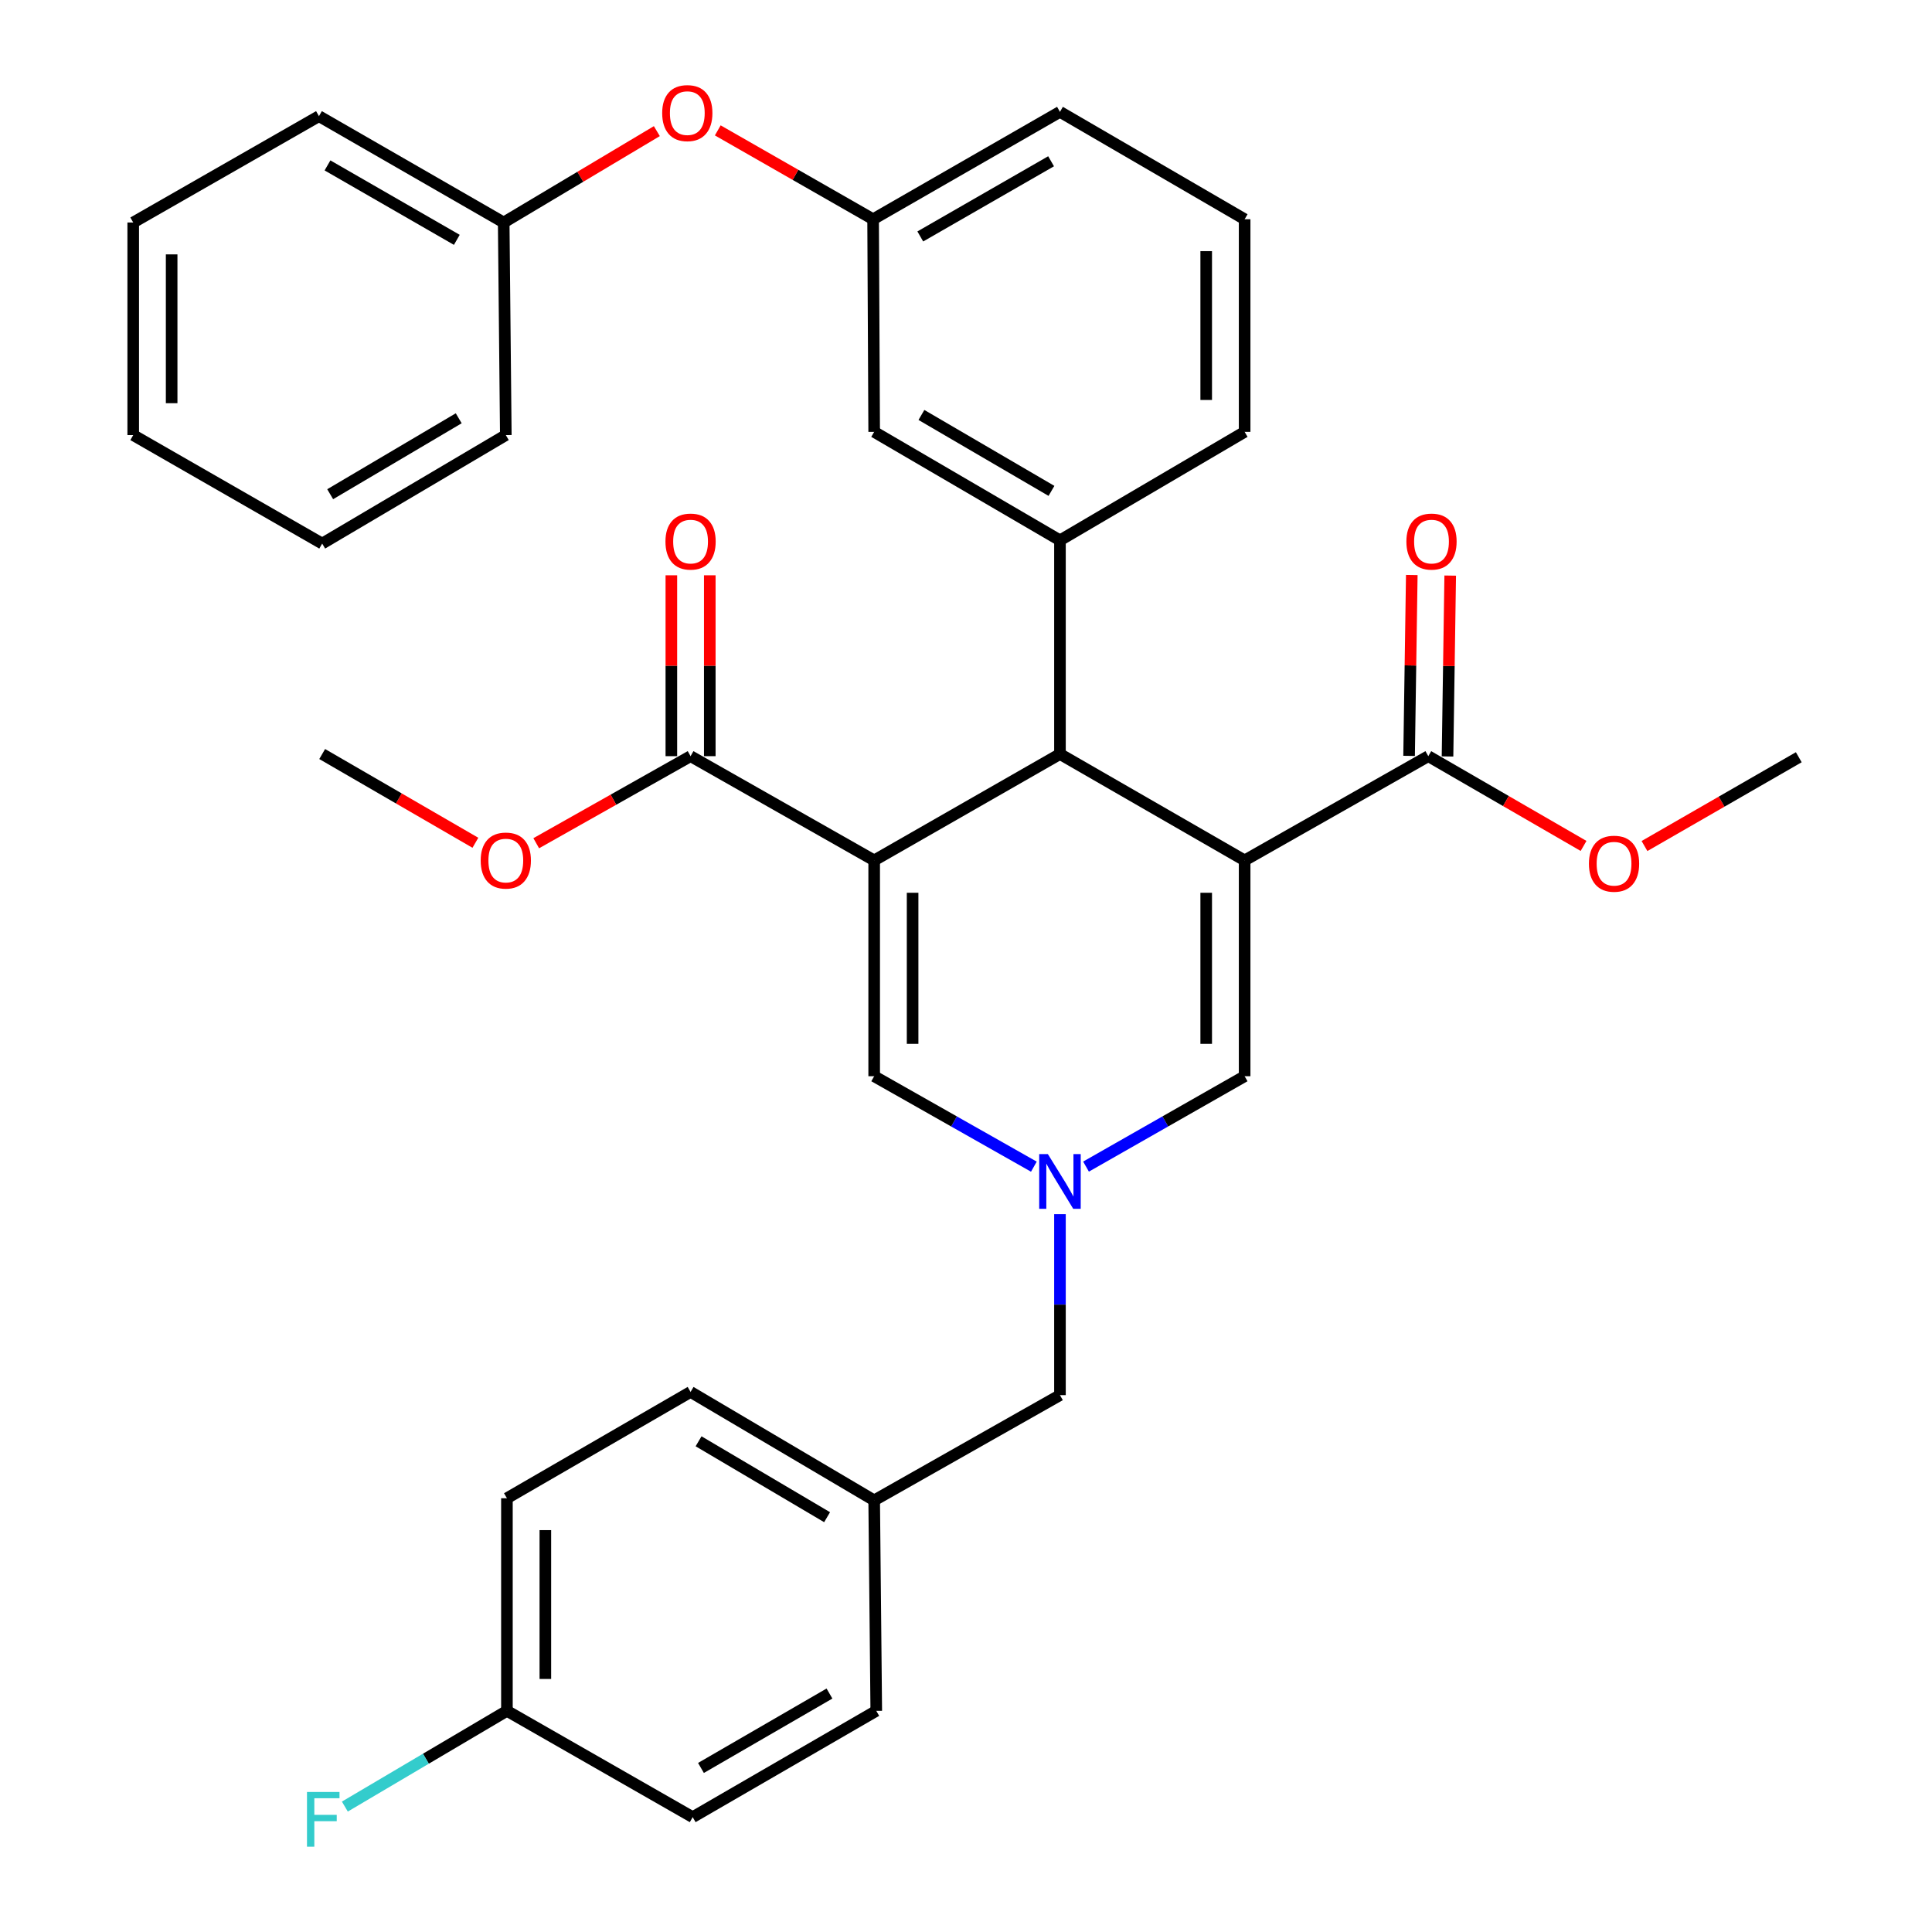 <?xml version='1.0' encoding='iso-8859-1'?>
<svg version='1.1' baseProfile='full'
              xmlns='http://www.w3.org/2000/svg'
                      xmlns:rdkit='http://www.rdkit.org/xml'
                      xmlns:xlink='http://www.w3.org/1999/xlink'
                  xml:space='preserve'
width='1000px' height='1000px' viewBox='0 0 1000 1000'>
<!-- END OF HEADER -->
<rect style='opacity:1.0;fill:#FFFFFF;stroke:none' width='1000' height='1000' x='0' y='0'> </rect>
<path class='bond-1' d='M 644.22,445.34 L 548.633,390.286' style='fill:none;fill-rule:evenodd;stroke:#000000;stroke-width:6px;stroke-linecap:butt;stroke-linejoin:miter;stroke-opacity:1' />
<path class='bond-4' d='M 644.22,445.34 L 644.22,557.049' style='fill:none;fill-rule:evenodd;stroke:#000000;stroke-width:6px;stroke-linecap:butt;stroke-linejoin:miter;stroke-opacity:1' />
<path class='bond-4' d='M 624.329,462.096 L 624.329,540.293' style='fill:none;fill-rule:evenodd;stroke:#000000;stroke-width:6px;stroke-linecap:butt;stroke-linejoin:miter;stroke-opacity:1' />
<path class='bond-5' d='M 644.22,445.34 L 739.287,391.391' style='fill:none;fill-rule:evenodd;stroke:#000000;stroke-width:6px;stroke-linecap:butt;stroke-linejoin:miter;stroke-opacity:1' />
<path class='bond-0' d='M 452.472,445.34 L 548.633,390.286' style='fill:none;fill-rule:evenodd;stroke:#000000;stroke-width:6px;stroke-linecap:butt;stroke-linejoin:miter;stroke-opacity:1' />
<path class='bond-6' d='M 452.472,445.34 L 357.438,391.391' style='fill:none;fill-rule:evenodd;stroke:#000000;stroke-width:6px;stroke-linecap:butt;stroke-linejoin:miter;stroke-opacity:1' />
<path class='bond-34' d='M 452.472,445.34 L 452.472,557.049' style='fill:none;fill-rule:evenodd;stroke:#000000;stroke-width:6px;stroke-linecap:butt;stroke-linejoin:miter;stroke-opacity:1' />
<path class='bond-34' d='M 472.363,462.096 L 472.363,540.293' style='fill:none;fill-rule:evenodd;stroke:#000000;stroke-width:6px;stroke-linecap:butt;stroke-linejoin:miter;stroke-opacity:1' />
<path class='bond-7' d='M 548.633,390.286 L 548.633,279.682' style='fill:none;fill-rule:evenodd;stroke:#000000;stroke-width:6px;stroke-linecap:butt;stroke-linejoin:miter;stroke-opacity:1' />
<path class='bond-2' d='M 562.124,603.829 L 603.172,580.439' style='fill:none;fill-rule:evenodd;stroke:#0000FF;stroke-width:6px;stroke-linecap:butt;stroke-linejoin:miter;stroke-opacity:1' />
<path class='bond-2' d='M 603.172,580.439 L 644.22,557.049' style='fill:none;fill-rule:evenodd;stroke:#000000;stroke-width:6px;stroke-linecap:butt;stroke-linejoin:miter;stroke-opacity:1' />
<path class='bond-3' d='M 535.13,603.868 L 493.801,580.459' style='fill:none;fill-rule:evenodd;stroke:#0000FF;stroke-width:6px;stroke-linecap:butt;stroke-linejoin:miter;stroke-opacity:1' />
<path class='bond-3' d='M 493.801,580.459 L 452.472,557.049' style='fill:none;fill-rule:evenodd;stroke:#000000;stroke-width:6px;stroke-linecap:butt;stroke-linejoin:miter;stroke-opacity:1' />
<path class='bond-11' d='M 548.633,628.442 L 548.633,675.281' style='fill:none;fill-rule:evenodd;stroke:#0000FF;stroke-width:6px;stroke-linecap:butt;stroke-linejoin:miter;stroke-opacity:1' />
<path class='bond-11' d='M 548.633,675.281 L 548.633,722.121' style='fill:none;fill-rule:evenodd;stroke:#000000;stroke-width:6px;stroke-linecap:butt;stroke-linejoin:miter;stroke-opacity:1' />
<path class='bond-9' d='M 749.231,391.54 L 749.929,344.731' style='fill:none;fill-rule:evenodd;stroke:#000000;stroke-width:6px;stroke-linecap:butt;stroke-linejoin:miter;stroke-opacity:1' />
<path class='bond-9' d='M 749.929,344.731 L 750.627,297.922' style='fill:none;fill-rule:evenodd;stroke:#FF0000;stroke-width:6px;stroke-linecap:butt;stroke-linejoin:miter;stroke-opacity:1' />
<path class='bond-9' d='M 729.343,391.243 L 730.041,344.434' style='fill:none;fill-rule:evenodd;stroke:#000000;stroke-width:6px;stroke-linecap:butt;stroke-linejoin:miter;stroke-opacity:1' />
<path class='bond-9' d='M 730.041,344.434 L 730.739,297.626' style='fill:none;fill-rule:evenodd;stroke:#FF0000;stroke-width:6px;stroke-linecap:butt;stroke-linejoin:miter;stroke-opacity:1' />
<path class='bond-15' d='M 739.287,391.391 L 779.468,414.623' style='fill:none;fill-rule:evenodd;stroke:#000000;stroke-width:6px;stroke-linecap:butt;stroke-linejoin:miter;stroke-opacity:1' />
<path class='bond-15' d='M 779.468,414.623 L 819.65,437.854' style='fill:none;fill-rule:evenodd;stroke:#FF0000;stroke-width:6px;stroke-linecap:butt;stroke-linejoin:miter;stroke-opacity:1' />
<path class='bond-10' d='M 367.383,391.391 L 367.383,344.582' style='fill:none;fill-rule:evenodd;stroke:#000000;stroke-width:6px;stroke-linecap:butt;stroke-linejoin:miter;stroke-opacity:1' />
<path class='bond-10' d='M 367.383,344.582 L 367.383,297.774' style='fill:none;fill-rule:evenodd;stroke:#FF0000;stroke-width:6px;stroke-linecap:butt;stroke-linejoin:miter;stroke-opacity:1' />
<path class='bond-10' d='M 347.492,391.391 L 347.492,344.582' style='fill:none;fill-rule:evenodd;stroke:#000000;stroke-width:6px;stroke-linecap:butt;stroke-linejoin:miter;stroke-opacity:1' />
<path class='bond-10' d='M 347.492,344.582 L 347.492,297.774' style='fill:none;fill-rule:evenodd;stroke:#FF0000;stroke-width:6px;stroke-linecap:butt;stroke-linejoin:miter;stroke-opacity:1' />
<path class='bond-14' d='M 357.438,391.391 L 317.495,413.924' style='fill:none;fill-rule:evenodd;stroke:#000000;stroke-width:6px;stroke-linecap:butt;stroke-linejoin:miter;stroke-opacity:1' />
<path class='bond-14' d='M 317.495,413.924 L 277.552,436.457' style='fill:none;fill-rule:evenodd;stroke:#FF0000;stroke-width:6px;stroke-linecap:butt;stroke-linejoin:miter;stroke-opacity:1' />
<path class='bond-8' d='M 548.633,279.682 L 452.472,223.535' style='fill:none;fill-rule:evenodd;stroke:#000000;stroke-width:6px;stroke-linecap:butt;stroke-linejoin:miter;stroke-opacity:1' />
<path class='bond-8' d='M 544.238,254.083 L 476.926,214.78' style='fill:none;fill-rule:evenodd;stroke:#000000;stroke-width:6px;stroke-linecap:butt;stroke-linejoin:miter;stroke-opacity:1' />
<path class='bond-20' d='M 548.633,279.682 L 644.22,223.535' style='fill:none;fill-rule:evenodd;stroke:#000000;stroke-width:6px;stroke-linecap:butt;stroke-linejoin:miter;stroke-opacity:1' />
<path class='bond-12' d='M 452.472,223.535 L 451.919,113.483' style='fill:none;fill-rule:evenodd;stroke:#000000;stroke-width:6px;stroke-linecap:butt;stroke-linejoin:miter;stroke-opacity:1' />
<path class='bond-16' d='M 548.633,722.121 L 452.472,776.589' style='fill:none;fill-rule:evenodd;stroke:#000000;stroke-width:6px;stroke-linecap:butt;stroke-linejoin:miter;stroke-opacity:1' />
<path class='bond-13' d='M 451.919,113.483 L 411.718,90.484' style='fill:none;fill-rule:evenodd;stroke:#000000;stroke-width:6px;stroke-linecap:butt;stroke-linejoin:miter;stroke-opacity:1' />
<path class='bond-13' d='M 411.718,90.484 L 371.517,67.485' style='fill:none;fill-rule:evenodd;stroke:#FF0000;stroke-width:6px;stroke-linecap:butt;stroke-linejoin:miter;stroke-opacity:1' />
<path class='bond-35' d='M 451.919,113.483 L 548.633,57.888' style='fill:none;fill-rule:evenodd;stroke:#000000;stroke-width:6px;stroke-linecap:butt;stroke-linejoin:miter;stroke-opacity:1' />
<path class='bond-35' d='M 476.339,122.388 L 544.039,83.472' style='fill:none;fill-rule:evenodd;stroke:#000000;stroke-width:6px;stroke-linecap:butt;stroke-linejoin:miter;stroke-opacity:1' />
<path class='bond-18' d='M 339.981,67.87 L 300.347,91.516' style='fill:none;fill-rule:evenodd;stroke:#FF0000;stroke-width:6px;stroke-linecap:butt;stroke-linejoin:miter;stroke-opacity:1' />
<path class='bond-18' d='M 300.347,91.516 L 260.713,115.163' style='fill:none;fill-rule:evenodd;stroke:#000000;stroke-width:6px;stroke-linecap:butt;stroke-linejoin:miter;stroke-opacity:1' />
<path class='bond-28' d='M 246.061,436.219 L 206.412,413.253' style='fill:none;fill-rule:evenodd;stroke:#FF0000;stroke-width:6px;stroke-linecap:butt;stroke-linejoin:miter;stroke-opacity:1' />
<path class='bond-28' d='M 206.412,413.253 L 166.762,390.286' style='fill:none;fill-rule:evenodd;stroke:#000000;stroke-width:6px;stroke-linecap:butt;stroke-linejoin:miter;stroke-opacity:1' />
<path class='bond-27' d='M 851.184,437.906 L 891.115,414.925' style='fill:none;fill-rule:evenodd;stroke:#FF0000;stroke-width:6px;stroke-linecap:butt;stroke-linejoin:miter;stroke-opacity:1' />
<path class='bond-27' d='M 891.115,414.925 L 931.046,391.944' style='fill:none;fill-rule:evenodd;stroke:#000000;stroke-width:6px;stroke-linecap:butt;stroke-linejoin:miter;stroke-opacity:1' />
<path class='bond-23' d='M 452.472,776.589 L 453.555,885.535' style='fill:none;fill-rule:evenodd;stroke:#000000;stroke-width:6px;stroke-linecap:butt;stroke-linejoin:miter;stroke-opacity:1' />
<path class='bond-24' d='M 452.472,776.589 L 357.438,720.463' style='fill:none;fill-rule:evenodd;stroke:#000000;stroke-width:6px;stroke-linecap:butt;stroke-linejoin:miter;stroke-opacity:1' />
<path class='bond-24' d='M 428.102,785.297 L 361.578,746.009' style='fill:none;fill-rule:evenodd;stroke:#000000;stroke-width:6px;stroke-linecap:butt;stroke-linejoin:miter;stroke-opacity:1' />
<path class='bond-17' d='M 262.382,885.535 L 262.382,775.484' style='fill:none;fill-rule:evenodd;stroke:#000000;stroke-width:6px;stroke-linecap:butt;stroke-linejoin:miter;stroke-opacity:1' />
<path class='bond-17' d='M 282.273,869.027 L 282.273,791.991' style='fill:none;fill-rule:evenodd;stroke:#000000;stroke-width:6px;stroke-linecap:butt;stroke-linejoin:miter;stroke-opacity:1' />
<path class='bond-19' d='M 262.382,885.535 L 220.438,910.307' style='fill:none;fill-rule:evenodd;stroke:#000000;stroke-width:6px;stroke-linecap:butt;stroke-linejoin:miter;stroke-opacity:1' />
<path class='bond-19' d='M 220.438,910.307 L 178.495,935.08' style='fill:none;fill-rule:evenodd;stroke:#33CCCC;stroke-width:6px;stroke-linecap:butt;stroke-linejoin:miter;stroke-opacity:1' />
<path class='bond-36' d='M 262.382,885.535 L 358.532,940.555' style='fill:none;fill-rule:evenodd;stroke:#000000;stroke-width:6px;stroke-linecap:butt;stroke-linejoin:miter;stroke-opacity:1' />
<path class='bond-29' d='M 260.713,115.163 L 165.093,60.12' style='fill:none;fill-rule:evenodd;stroke:#000000;stroke-width:6px;stroke-linecap:butt;stroke-linejoin:miter;stroke-opacity:1' />
<path class='bond-29' d='M 236.447,124.145 L 169.513,85.615' style='fill:none;fill-rule:evenodd;stroke:#000000;stroke-width:6px;stroke-linecap:butt;stroke-linejoin:miter;stroke-opacity:1' />
<path class='bond-30' d='M 260.713,115.163 L 261.807,225.203' style='fill:none;fill-rule:evenodd;stroke:#000000;stroke-width:6px;stroke-linecap:butt;stroke-linejoin:miter;stroke-opacity:1' />
<path class='bond-25' d='M 644.22,223.535 L 644.22,113.483' style='fill:none;fill-rule:evenodd;stroke:#000000;stroke-width:6px;stroke-linecap:butt;stroke-linejoin:miter;stroke-opacity:1' />
<path class='bond-25' d='M 624.329,207.027 L 624.329,129.991' style='fill:none;fill-rule:evenodd;stroke:#000000;stroke-width:6px;stroke-linecap:butt;stroke-linejoin:miter;stroke-opacity:1' />
<path class='bond-21' d='M 358.532,940.555 L 453.555,885.535' style='fill:none;fill-rule:evenodd;stroke:#000000;stroke-width:6px;stroke-linecap:butt;stroke-linejoin:miter;stroke-opacity:1' />
<path class='bond-21' d='M 362.818,915.089 L 429.334,876.575' style='fill:none;fill-rule:evenodd;stroke:#000000;stroke-width:6px;stroke-linecap:butt;stroke-linejoin:miter;stroke-opacity:1' />
<path class='bond-22' d='M 262.382,775.484 L 357.438,720.463' style='fill:none;fill-rule:evenodd;stroke:#000000;stroke-width:6px;stroke-linecap:butt;stroke-linejoin:miter;stroke-opacity:1' />
<path class='bond-26' d='M 644.22,113.483 L 548.633,57.888' style='fill:none;fill-rule:evenodd;stroke:#000000;stroke-width:6px;stroke-linecap:butt;stroke-linejoin:miter;stroke-opacity:1' />
<path class='bond-32' d='M 165.093,60.12 L 68.954,115.163' style='fill:none;fill-rule:evenodd;stroke:#000000;stroke-width:6px;stroke-linecap:butt;stroke-linejoin:miter;stroke-opacity:1' />
<path class='bond-31' d='M 261.807,225.203 L 166.762,281.351' style='fill:none;fill-rule:evenodd;stroke:#000000;stroke-width:6px;stroke-linecap:butt;stroke-linejoin:miter;stroke-opacity:1' />
<path class='bond-31' d='M 237.433,216.5 L 170.902,255.803' style='fill:none;fill-rule:evenodd;stroke:#000000;stroke-width:6px;stroke-linecap:butt;stroke-linejoin:miter;stroke-opacity:1' />
<path class='bond-33' d='M 166.762,281.351 L 68.954,225.203' style='fill:none;fill-rule:evenodd;stroke:#000000;stroke-width:6px;stroke-linecap:butt;stroke-linejoin:miter;stroke-opacity:1' />
<path class='bond-37' d='M 68.954,115.163 L 68.954,225.203' style='fill:none;fill-rule:evenodd;stroke:#000000;stroke-width:6px;stroke-linecap:butt;stroke-linejoin:miter;stroke-opacity:1' />
<path class='bond-37' d='M 88.845,131.669 L 88.845,208.697' style='fill:none;fill-rule:evenodd;stroke:#000000;stroke-width:6px;stroke-linecap:butt;stroke-linejoin:miter;stroke-opacity:1' />
<path  class='atom-3' d='M 542.373 597.357
L 551.653 612.357
Q 552.573 613.837, 554.053 616.517
Q 555.533 619.197, 555.613 619.357
L 555.613 597.357
L 559.373 597.357
L 559.373 625.677
L 555.493 625.677
L 545.533 609.277
Q 544.373 607.357, 543.133 605.157
Q 541.933 602.957, 541.573 602.277
L 541.573 625.677
L 537.893 625.677
L 537.893 597.357
L 542.373 597.357
' fill='#0000FF'/>
<path  class='atom-10' d='M 727.944 280.315
Q 727.944 273.515, 731.304 269.715
Q 734.664 265.915, 740.944 265.915
Q 747.224 265.915, 750.584 269.715
Q 753.944 273.515, 753.944 280.315
Q 753.944 287.195, 750.544 291.115
Q 747.144 294.995, 740.944 294.995
Q 734.704 294.995, 731.304 291.115
Q 727.944 287.235, 727.944 280.315
M 740.944 291.795
Q 745.264 291.795, 747.584 288.915
Q 749.944 285.995, 749.944 280.315
Q 749.944 274.755, 747.584 271.955
Q 745.264 269.115, 740.944 269.115
Q 736.624 269.115, 734.264 271.915
Q 731.944 274.715, 731.944 280.315
Q 731.944 286.035, 734.264 288.915
Q 736.624 291.795, 740.944 291.795
' fill='#FF0000'/>
<path  class='atom-11' d='M 344.438 280.315
Q 344.438 273.515, 347.798 269.715
Q 351.158 265.915, 357.438 265.915
Q 363.718 265.915, 367.078 269.715
Q 370.438 273.515, 370.438 280.315
Q 370.438 287.195, 367.038 291.115
Q 363.638 294.995, 357.438 294.995
Q 351.198 294.995, 347.798 291.115
Q 344.438 287.235, 344.438 280.315
M 357.438 291.795
Q 361.758 291.795, 364.078 288.915
Q 366.438 285.995, 366.438 280.315
Q 366.438 274.755, 364.078 271.955
Q 361.758 269.115, 357.438 269.115
Q 353.118 269.115, 350.758 271.915
Q 348.438 274.715, 348.438 280.315
Q 348.438 286.035, 350.758 288.915
Q 353.118 291.795, 357.438 291.795
' fill='#FF0000'/>
<path  class='atom-14' d='M 342.747 58.543
Q 342.747 51.743, 346.107 47.943
Q 349.467 44.143, 355.747 44.143
Q 362.027 44.143, 365.387 47.943
Q 368.747 51.743, 368.747 58.543
Q 368.747 65.423, 365.347 69.343
Q 361.947 73.223, 355.747 73.223
Q 349.507 73.223, 346.107 69.343
Q 342.747 65.463, 342.747 58.543
M 355.747 70.023
Q 360.067 70.023, 362.387 67.143
Q 364.747 64.223, 364.747 58.543
Q 364.747 52.983, 362.387 50.183
Q 360.067 47.343, 355.747 47.343
Q 351.427 47.343, 349.067 50.143
Q 346.747 52.943, 346.747 58.543
Q 346.747 64.263, 349.067 67.143
Q 351.427 70.023, 355.747 70.023
' fill='#FF0000'/>
<path  class='atom-15' d='M 248.807 445.42
Q 248.807 438.62, 252.167 434.82
Q 255.527 431.02, 261.807 431.02
Q 268.087 431.02, 271.447 434.82
Q 274.807 438.62, 274.807 445.42
Q 274.807 452.3, 271.407 456.22
Q 268.007 460.1, 261.807 460.1
Q 255.567 460.1, 252.167 456.22
Q 248.807 452.34, 248.807 445.42
M 261.807 456.9
Q 266.127 456.9, 268.447 454.02
Q 270.807 451.1, 270.807 445.42
Q 270.807 439.86, 268.447 437.06
Q 266.127 434.22, 261.807 434.22
Q 257.487 434.22, 255.127 437.02
Q 252.807 439.82, 252.807 445.42
Q 252.807 451.14, 255.127 454.02
Q 257.487 456.9, 261.807 456.9
' fill='#FF0000'/>
<path  class='atom-16' d='M 822.426 447.055
Q 822.426 440.255, 825.786 436.455
Q 829.146 432.655, 835.426 432.655
Q 841.706 432.655, 845.066 436.455
Q 848.426 440.255, 848.426 447.055
Q 848.426 453.935, 845.026 457.855
Q 841.626 461.735, 835.426 461.735
Q 829.186 461.735, 825.786 457.855
Q 822.426 453.975, 822.426 447.055
M 835.426 458.535
Q 839.746 458.535, 842.066 455.655
Q 844.426 452.735, 844.426 447.055
Q 844.426 441.495, 842.066 438.695
Q 839.746 435.855, 835.426 435.855
Q 831.106 435.855, 828.746 438.655
Q 826.426 441.455, 826.426 447.055
Q 826.426 452.775, 828.746 455.655
Q 831.106 458.535, 835.426 458.535
' fill='#FF0000'/>
<path  class='atom-20' d='M 158.895 927.523
L 175.735 927.523
L 175.735 930.763
L 162.695 930.763
L 162.695 939.363
L 174.295 939.363
L 174.295 942.643
L 162.695 942.643
L 162.695 955.843
L 158.895 955.843
L 158.895 927.523
' fill='#33CCCC'/>
</svg>
